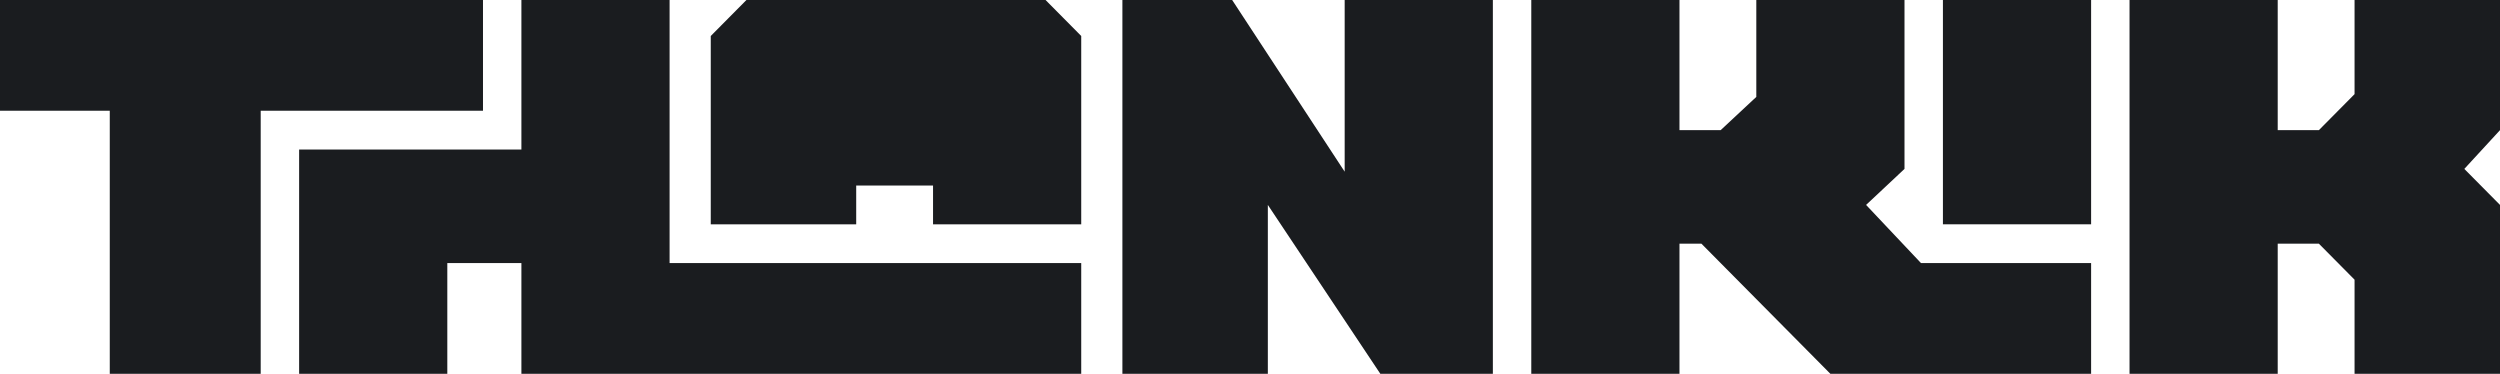 <?xml version="1.0" encoding="UTF-8"?> <svg xmlns="http://www.w3.org/2000/svg" width="214" height="32" viewBox="0 0 214 32" fill="none"> <g clip-path="url(#clip0_18_202)"> <path d="M0 0V9.481H9.396V32H22.316V9.481H41.344V0H0Z" fill="#1A1C1F"></path> <path d="M25.605 12.8V32H38.29V22.518H44.632V32H92.553V22.518H57.317V0H44.632V12.8H25.605Z" fill="#1A1C1F"></path> <path d="M60.841 3.081V19.2H73.291V15.882H79.868V19.2H92.553V3.081L89.499 0H63.895L60.841 3.081Z" fill="#1A1C1F"></path> <path d="M96.077 0V32H108.527V17.541L118.158 32H127.789V0H115.104V14.696L105.473 0H96.077Z" fill="#1A1C1F"></path> <path d="M131.078 0V32H143.763V20.859H145.642L156.683 32H178.999V22.518H164.435L159.737 17.541L163.025 14.459V0H150.34V8.296L147.287 11.141H143.763V0H131.078Z" fill="#1A1C1F"></path> <path d="M166.314 19.2H178.999V0H166.314V19.2Z" fill="#1A1C1F"></path> <path d="M182.288 0V32H194.972V20.859H198.496L201.55 23.941V32H214V17.541L210.946 14.459L214 11.141V0H201.55V8.059L198.496 11.141H194.972V0H182.288Z" fill="#1A1C1F"></path> </g> <defs> <clipPath id="clip0_18_202"> <rect width="214" height="32" fill="white"></rect> </clipPath> </defs> </svg> 
